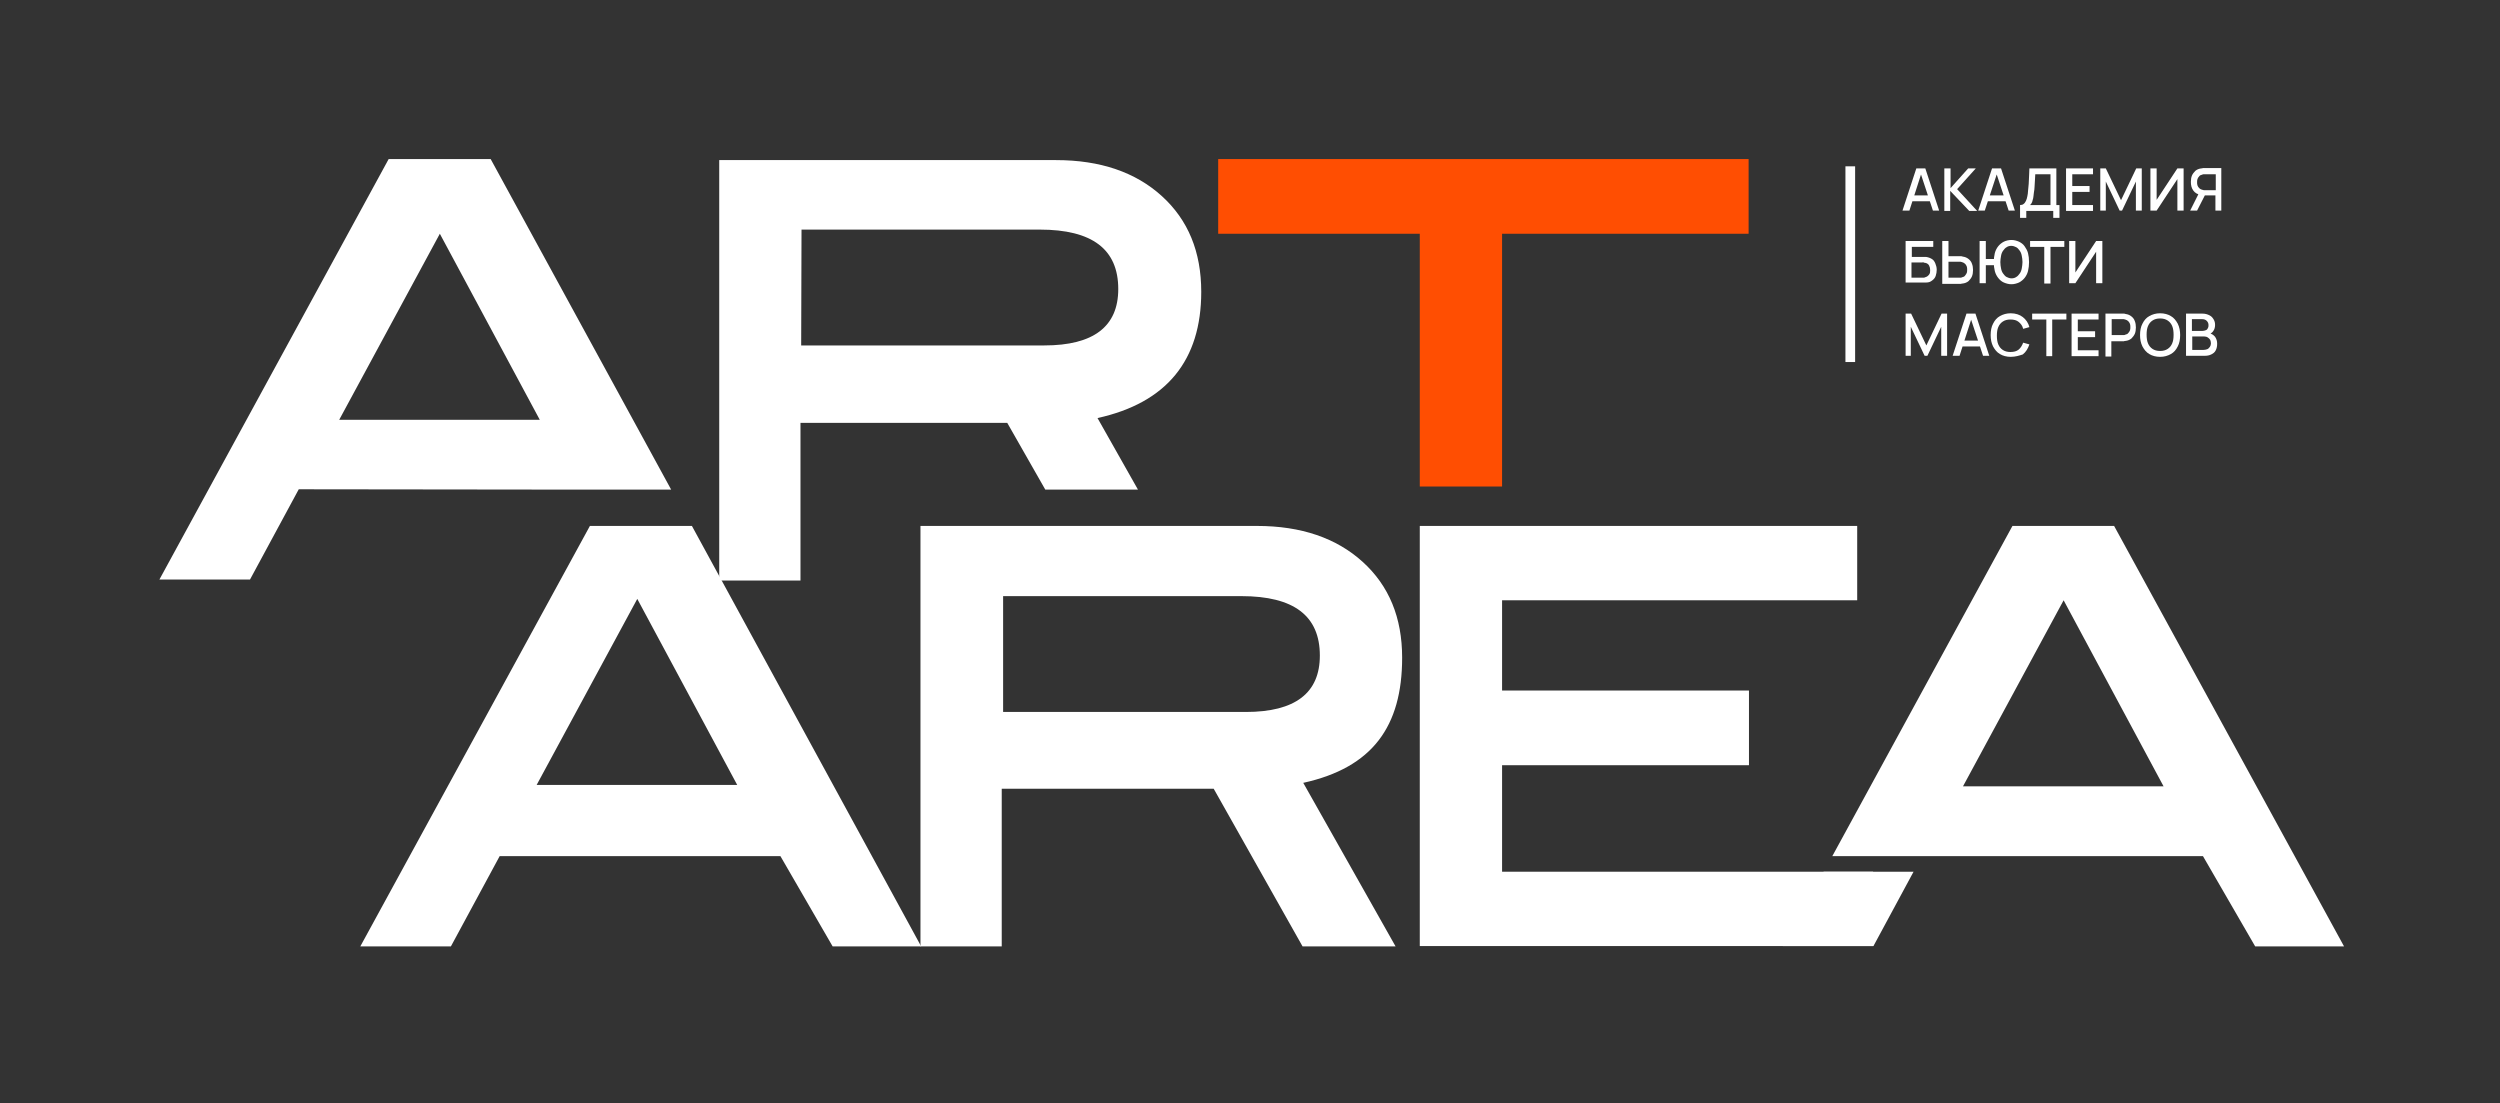 <?xml version="1.0" encoding="UTF-8"?> <svg xmlns="http://www.w3.org/2000/svg" width="723" height="319" viewBox="0 0 723 319" fill="none"><rect x="0" y="0" width="723" height="319" fill="#333333" stroke="none"/><g clip-path="url(#clip0_7_1371)"><mask id="mask0_7_1371" style="mask-type:luminance" maskUnits="userSpaceOnUse" x="-1" y="-1" width="725" height="321"><mask id="mask1_7_1371" style="mask-type:luminance" maskUnits="userSpaceOnUse" x="-1" y="-1" width="725" height="321"><path d="M-0.3 319.1H723.3V-0.3H-0.3V319.1Z" fill="white"></path></mask><g mask="url(#mask1_7_1371)"><path d="M-0.3 -0.3H723.3V319.1H-0.3V-0.3Z" fill="white"></path></g></mask><g mask="url(#mask0_7_1371)"><mask id="mask2_7_1371" style="mask-type:luminance" maskUnits="userSpaceOnUse" x="-1" y="-1" width="725" height="321"><path d="M-0.3 319.1H723.3V-0.3H-0.3V319.1Z" fill="white"></path></mask><g mask="url(#mask2_7_1371)"><path d="M541.701 273.6H410.601V152.1H537.101V173.6H434.401V199.7H505.801V221.3H434.401V252.1H541.701V273.6Z" fill="white"></path></g><mask id="mask3_7_1371" style="mask-type:luminance" maskUnits="userSpaceOnUse" x="-1" y="-1" width="725" height="321"><path d="M-0.3 319.1H723.3V-0.3H-0.3V319.1Z" fill="white"></path></mask><g mask="url(#mask3_7_1371)"><path d="M200.1 152.1H170.6L104.2 273.7H130.4L144.5 247.6H225.7L240.8 273.7H266.4L200.1 152.1ZM155.2 227L184.3 173.2L213.2 227H155.2Z" fill="white"></path></g><mask id="mask4_7_1371" style="mask-type:luminance" maskUnits="userSpaceOnUse" x="-1" y="-1" width="725" height="321"><path d="M-0.3 319.1H723.3V-0.3H-0.3V319.1Z" fill="white"></path></mask><g mask="url(#mask4_7_1371)"><path d="M405.5 190.2C405.5 178.6 401.7 169.4 394.1 162.5C386.5 155.6 376.3 152.1 363.5 152.1H266.2V273.7H289.7V228.1H351L376.7 273.7H403.6L376.9 226.4C396.9 222 405.5 210.1 405.5 190.2ZM290.1 205.8V172.4H359C374.2 172.4 381.7 178.1 381.7 189.6C381.7 200.4 374.6 205.9 360.3 205.9H290.1V205.8Z" fill="white"></path></g><mask id="mask5_7_1371" style="mask-type:luminance" maskUnits="userSpaceOnUse" x="-1" y="-1" width="725" height="321"><path d="M-0.3 319.1H723.3V-0.3H-0.3V319.1Z" fill="white"></path></mask><g mask="url(#mask5_7_1371)"><path d="M302.3 141.6H329.1L317.4 120.9C337.4 116.5 347.4 104.2 347.4 84.4C347.4 72.8 343.6 63.6 336 56.7C328.4 49.8 318.2 46.3 305.4 46.3H208V167.9H231.5V122.3H291.3L302.3 141.6ZM231.8 66.4H300.7C315.9 66.4 323.4 72.1 323.4 83.6C323.4 94.4 316.3 99.9 302 99.9H231.7L231.8 66.4Z" fill="white"></path></g><mask id="mask6_7_1371" style="mask-type:luminance" maskUnits="userSpaceOnUse" x="-1" y="-1" width="725" height="321"><path d="M-0.3 319.1H723.3V-0.3H-0.3V319.1Z" fill="white"></path></mask><g mask="url(#mask6_7_1371)"><path d="M167.501 141.6H194.101L141.901 46H112.401L46.101 167.6H72.301L86.401 141.5L167.501 141.6ZM98.101 121.4L127.201 67.6L156.101 121.4H98.101Z" fill="white"></path></g><mask id="mask7_7_1371" style="mask-type:luminance" maskUnits="userSpaceOnUse" x="-1" y="-1" width="725" height="321"><path d="M-0.3 319.1H723.3V-0.3H-0.3V319.1Z" fill="white"></path></mask><g mask="url(#mask7_7_1371)"><path d="M352.3 46V67.6H410.6V140.7H434.4V67.6H505.7V46H352.3Z" fill="#FF4E02"></path></g><mask id="mask8_7_1371" style="mask-type:luminance" maskUnits="userSpaceOnUse" x="-1" y="-1" width="725" height="321"><path d="M-0.3 319.1H723.3V-0.3H-0.3V319.1Z" fill="white"></path></mask><g mask="url(#mask8_7_1371)"><path d="M527.401 252.1L515.601 273.6H541.801L553.401 252.1H527.401Z" fill="white"></path></g><mask id="mask9_7_1371" style="mask-type:luminance" maskUnits="userSpaceOnUse" x="-1" y="-1" width="725" height="321"><path d="M-0.3 319.1H723.3V-0.3H-0.3V319.1Z" fill="white"></path></mask><g mask="url(#mask9_7_1371)"><path d="M611.4 152.1H582L529.9 247.6H555.9H637.1L652.2 273.7H677.9L611.4 152.1ZM567.7 227.4L596.8 173.6L625.7 227.4H567.7Z" fill="white"></path></g><mask id="mask10_7_1371" style="mask-type:luminance" maskUnits="userSpaceOnUse" x="-1" y="-1" width="725" height="321"><path d="M-0.3 319.1H723.3V-0.3H-0.3V319.1Z" fill="white"></path></mask><g mask="url(#mask10_7_1371)"><path d="M533.7 48.1H536.5V104.7H533.7V48.1Z" fill="white"></path></g><mask id="mask11_7_1371" style="mask-type:luminance" maskUnits="userSpaceOnUse" x="-1" y="-1" width="725" height="321"><path d="M-0.3 319.1H723.3V-0.3H-0.3V319.1Z" fill="white"></path></mask><g mask="url(#mask11_7_1371)"><path d="M550.2 60.9L554.2 48.7H556.8L560.8 60.9H559L555.3 49.7H555.8L552.2 60.9H550.2ZM552.3 58.2V56.5H558.7V58.2H552.3Z" fill="white"></path><path d="M562.3 60.9V48.7H564.1V54.4L569.2 48.7H571.4L566 54.7L571.8 61H569.5L564 55.2V61H562.3V60.9Z" fill="white"></path><path d="M572.101 60.9L576.101 48.7H578.701L582.701 60.9H580.901L577.201 49.7H577.701L574.001 60.9H572.101ZM574.201 58.2V56.5H580.601V58.2H574.201Z" fill="white"></path><path d="M584.2 63V59.3C584.6 59.3 585 59.2 585.2 59C585.5 58.8 585.7 58.5 585.9 58.1C586.1 57.7 586.2 57.3 586.3 56.8C586.4 56.3 586.5 55.8 586.5 55.3C586.6 54.6 586.6 53.9 586.7 53.2C586.7 52.5 586.8 51.8 586.8 51.1C586.8 50.4 586.9 49.6 586.9 48.7H594.7V59.3H595.6V63H593.8V61H586V63H584.2ZM587.1 59.3H593V50.4H588.6C588.6 51 588.5 51.6 588.5 52.2C588.5 52.8 588.4 53.3 588.4 53.9C588.4 54.5 588.3 55.1 588.2 55.7C588.1 56.3 588.1 56.9 588 57.3C587.9 57.7 587.8 58.1 587.7 58.4C587.6 58.7 587.4 59 587.1 59.3Z" fill="white"></path><path d="M597.5 60.9V48.7H605.3V50.4H599.3V53.8H604.3V55.5H599.3V59.3H605.3V61H597.5V60.9Z" fill="white"></path><path d="M607.4 60.9V48.7H609L613.4 57.9L617.8 48.7H619.4V60.9H617.7V52.5L613.7 60.9H613L609 52.5V60.9H607.4Z" fill="white"></path><path d="M631.5 60.9H629.7V51.8L623.7 60.9H621.9V48.7H623.7V57.8L629.7 48.7H631.5V60.9Z" fill="white"></path><path d="M635.4 60.9H633.4L636.1 55.5L637.9 56L635.4 60.9ZM642.5 60.9H640.7V56.5H637.2L636.5 56.4C635.5 56.2 634.8 55.8 634.3 55.1C633.8 54.4 633.6 53.6 633.6 52.6C633.6 51.9 633.7 51.3 633.9 50.8C634.1 50.3 634.5 49.8 634.9 49.4C635.4 49 635.9 48.8 636.6 48.7C636.8 48.7 636.9 48.7 637.1 48.6C637.3 48.6 637.4 48.6 637.5 48.6H642.4V60.9H642.5ZM640.8 54.9V50.4H637.7C637.6 50.4 637.5 50.4 637.3 50.4C637.2 50.4 637 50.4 636.9 50.5C636.5 50.6 636.2 50.7 636 51C635.8 51.2 635.6 51.5 635.5 51.8C635.4 52.1 635.4 52.4 635.4 52.7C635.4 53 635.4 53.3 635.5 53.6C635.6 53.9 635.8 54.2 636 54.4C636.2 54.6 636.5 54.8 636.9 54.9C637 54.9 637.2 54.9 637.3 55C637.4 55 637.6 55 637.7 55H640.8V54.9Z" fill="white"></path><path d="M551.101 81.9V69.7H559.101V71.4H552.901V74.3H556.101C556.201 74.3 556.401 74.3 556.501 74.3C556.701 74.3 556.801 74.3 557.001 74.3C557.701 74.4 558.201 74.6 558.701 74.9C559.201 75.2 559.501 75.7 559.701 76.2C559.901 76.7 560.101 77.3 560.101 78C560.101 78.6 560.001 79.2 559.801 79.8C559.601 80.4 559.201 80.8 558.801 81.1C558.301 81.5 557.801 81.7 557.101 81.7C556.901 81.7 556.801 81.7 556.601 81.7C556.401 81.7 556.301 81.7 556.201 81.7H551.101V81.9ZM552.801 80.3H555.901C556.001 80.3 556.101 80.3 556.301 80.3C556.501 80.3 556.601 80.3 556.701 80.2C557.201 80.1 557.601 79.8 557.901 79.4C558.201 79 558.201 78.6 558.201 78.1C558.201 77.6 558.101 77.2 557.901 76.8C557.701 76.4 557.301 76.1 556.701 76C556.601 76 556.401 76 556.301 75.9C556.201 75.8 556.001 75.9 555.901 75.9H552.801V80.3Z" fill="white"></path><path d="M561.7 81.9V69.7H563.5V74.1H566.7C566.8 74.1 567 74.1 567.1 74.1C567.3 74.1 567.4 74.1 567.6 74.2C568.3 74.3 568.8 74.5 569.3 74.9C569.8 75.3 570.1 75.7 570.3 76.3C570.5 76.8 570.6 77.4 570.6 78.1C570.6 78.8 570.5 79.4 570.3 79.9C570.1 80.4 569.7 80.9 569.3 81.3C568.8 81.7 568.3 81.9 567.6 82C567.4 82 567.3 82 567.1 82.1C566.9 82.1 566.8 82.1 566.7 82.1H561.7V81.9ZM563.5 80.3H566.6C566.7 80.3 566.8 80.3 567 80.3C567.1 80.3 567.3 80.3 567.4 80.2C567.8 80.1 568.1 80 568.3 79.7C568.5 79.4 568.7 79.2 568.8 78.9C568.9 78.6 568.9 78.3 568.9 78C568.9 77.7 568.9 77.4 568.8 77.1C568.7 76.8 568.5 76.5 568.3 76.3C568.1 76.1 567.8 75.9 567.4 75.8C567.3 75.8 567.1 75.7 567 75.7C566.9 75.7 566.7 75.7 566.6 75.7H563.5V80.3Z" fill="white"></path><path d="M572.5 81.9V69.7H574.3V74.9H577V76.7H574.3V81.9H572.5ZM581.7 82.2C580.9 82.2 580.2 82 579.5 81.7C578.8 81.4 578.3 80.9 577.9 80.4C577.5 79.9 577.1 79.2 576.9 78.4C576.7 77.6 576.6 76.8 576.6 75.8C576.6 74.9 576.7 74 576.9 73.2C577.1 72.4 577.5 71.7 577.9 71.2C578.3 70.7 578.9 70.2 579.5 69.9C580.1 69.6 580.9 69.4 581.7 69.4C582.5 69.4 583.2 69.6 583.9 69.9C584.5 70.2 585.1 70.6 585.5 71.2C585.9 71.8 586.3 72.4 586.5 73.2C586.7 74 586.8 74.8 586.8 75.8C586.8 76.7 586.7 77.6 586.5 78.4C586.3 79.2 585.9 79.9 585.5 80.4C585.1 80.9 584.5 81.4 583.9 81.7C583.2 82 582.5 82.2 581.7 82.2ZM581.7 80.5C582.2 80.5 582.7 80.4 583.1 80.1C583.5 79.9 583.8 79.5 584.1 79.1C584.4 78.7 584.6 78.2 584.7 77.6C584.8 77 584.9 76.4 584.9 75.8C584.9 75.1 584.8 74.5 584.7 74C584.6 73.4 584.4 72.9 584.1 72.5C583.8 72.1 583.5 71.7 583.1 71.5C582.7 71.3 582.2 71.1 581.7 71.1C581.2 71.1 580.7 71.2 580.3 71.5C579.9 71.7 579.6 72.1 579.3 72.5C579 72.9 578.8 73.4 578.7 74C578.6 74.6 578.5 75.2 578.5 75.8C578.5 76.5 578.6 77.1 578.7 77.6C578.8 78.2 579 78.7 579.3 79.1C579.6 79.5 579.9 79.9 580.3 80.1C580.7 80.3 581.2 80.5 581.7 80.5Z" fill="white"></path><path d="M591.201 81.9V71.4H587.101V69.7H597.001V71.4H593.001V82H591.201V81.9Z" fill="white"></path><path d="M608 81.9H606.2V72.8L600.2 81.9H598.4V69.7H600.2V78.8L606.2 69.7H608V81.9Z" fill="white"></path><path d="M551.101 102.9V90.7H552.701L557.101 99.9L561.501 90.7H563.101V102.9H561.401V94.5L557.401 102.9H556.601L552.601 94.5V102.9H551.101Z" fill="white"></path><path d="M564.7 102.9L568.7 90.7H571.3L575.3 102.9H573.5L569.8 91.7H570.3L566.7 102.9H564.7ZM566.7 100.2V98.5H573.1V100.2H566.7Z" fill="white"></path><path d="M581.5 103.2C580.3 103.2 579.2 102.9 578.4 102.4C577.5 101.9 576.9 101.1 576.4 100.2C575.9 99.2 575.7 98.1 575.7 96.9C575.7 95.7 575.9 94.5 576.4 93.6C576.9 92.6 577.5 91.9 578.4 91.4C579.3 90.9 580.3 90.6 581.5 90.6C582.9 90.6 584.1 91 585 91.7C585.9 92.4 586.6 93.4 586.9 94.6L585.1 95.1C584.9 94.2 584.4 93.6 583.8 93.1C583.2 92.6 582.4 92.4 581.4 92.4C580.5 92.4 579.8 92.6 579.2 93C578.6 93.4 578.2 93.9 577.9 94.6C577.6 95.3 577.5 96.1 577.5 97.1C577.5 98 577.6 98.9 577.9 99.6C578.2 100.3 578.6 100.8 579.2 101.2C579.8 101.6 580.5 101.8 581.4 101.8C582.4 101.8 583.2 101.6 583.8 101.1C584.4 100.6 584.8 99.9 585.1 99.1L586.9 99.6C586.5 100.8 585.9 101.8 585 102.5C584.1 102.8 582.9 103.2 581.5 103.2Z" fill="white"></path><path d="M591.8 102.9V92.4H587.7V90.7H597.6V92.4H593.5V103H591.8V102.9Z" fill="white"></path><path d="M599.101 102.9V90.7H606.901V92.4H600.901V95.8H605.901V97.5H600.901V101.3H606.901V103H599.101V102.9Z" fill="white"></path><path d="M608.9 102.9V90.7H613.8C613.9 90.7 614.1 90.7 614.2 90.7C614.4 90.7 614.5 90.7 614.7 90.8C615.4 90.9 615.9 91.1 616.4 91.5C616.9 91.9 617.2 92.3 617.4 92.9C617.6 93.4 617.7 94 617.7 94.7C617.7 95.4 617.6 96 617.4 96.5C617.2 97 616.8 97.5 616.4 97.9C615.9 98.3 615.4 98.5 614.7 98.6C614.5 98.6 614.4 98.6 614.2 98.7C614 98.7 613.9 98.7 613.8 98.7H610.6V103.1H608.9V102.9ZM610.7 96.9H613.8C613.9 96.9 614 96.9 614.2 96.9C614.3 96.9 614.5 96.9 614.6 96.8C615 96.7 615.3 96.6 615.5 96.3C615.7 96.1 615.9 95.8 616 95.5C616.1 95.2 616.1 94.9 616.1 94.6C616.1 94.3 616.1 94 616 93.7C615.9 93.4 615.7 93.1 615.5 92.9C615.3 92.7 615 92.5 614.6 92.4C614.5 92.4 614.3 92.3 614.2 92.3C614.1 92.3 613.9 92.3 613.8 92.3H610.7V96.9Z" fill="white"></path><path d="M624.7 103.2C623.5 103.2 622.4 102.9 621.6 102.4C620.7 101.9 620.1 101.1 619.6 100.2C619.1 99.2 618.9 98.1 618.9 96.9C618.9 95.7 619.1 94.5 619.6 93.6C620.1 92.6 620.7 91.9 621.6 91.4C622.5 90.9 623.5 90.6 624.7 90.6C625.9 90.6 627 90.9 627.8 91.4C628.7 91.9 629.3 92.7 629.8 93.6C630.3 94.6 630.5 95.7 630.5 96.9C630.5 98.1 630.3 99.3 629.8 100.2C629.3 101.2 628.7 101.9 627.8 102.4C626.9 102.9 625.9 103.2 624.7 103.2ZM624.7 101.5C625.6 101.5 626.3 101.3 626.9 100.9C627.5 100.5 627.9 100 628.2 99.3C628.5 98.6 628.6 97.8 628.6 96.8C628.6 95.9 628.5 95 628.2 94.3C627.9 93.6 627.5 93.1 626.9 92.7C626.3 92.3 625.6 92.1 624.7 92.1C623.8 92.1 623.1 92.3 622.5 92.7C621.9 93.1 621.5 93.6 621.2 94.3C620.9 95 620.8 95.8 620.8 96.8C620.8 97.7 620.9 98.6 621.2 99.3C621.5 100 621.9 100.5 622.5 100.9C623.1 101.3 623.8 101.5 624.7 101.5Z" fill="white"></path><path d="M632.2 102.9V90.7H637C637.8 90.7 638.4 90.9 639 91.2C639.6 91.5 639.9 91.9 640.2 92.4C640.5 92.9 640.6 93.4 640.6 94C640.6 94.7 640.4 95.3 640.1 95.7C639.8 96.2 639.3 96.5 638.8 96.7V96.3C639.6 96.5 640.2 96.9 640.6 97.4C641 98 641.2 98.6 641.2 99.4C641.2 100.1 641.1 100.7 640.8 101.3C640.5 101.9 640.1 102.2 639.5 102.5C638.9 102.8 638.3 102.9 637.5 102.9H632.2ZM634 95.7H637C637.3 95.7 637.6 95.6 637.9 95.5C638.2 95.4 638.4 95.2 638.5 94.9C638.7 94.6 638.7 94.3 638.7 94C638.7 93.5 638.5 93.1 638.2 92.8C637.9 92.5 637.5 92.3 636.9 92.3H633.9V95.7H634ZM634 101.2H637.2C637.6 101.2 638 101.1 638.3 101C638.6 100.9 638.9 100.6 639.1 100.3C639.3 100 639.4 99.7 639.4 99.3C639.4 98.9 639.3 98.6 639.2 98.3C639 98 638.8 97.8 638.5 97.6C638.2 97.4 637.8 97.3 637.4 97.3H634V101.2Z" fill="white"></path></g></g></g><defs><clipPath id="clip0_7_1371"><rect width="723" height="318.8" fill="white"></rect></clipPath></defs></svg> 